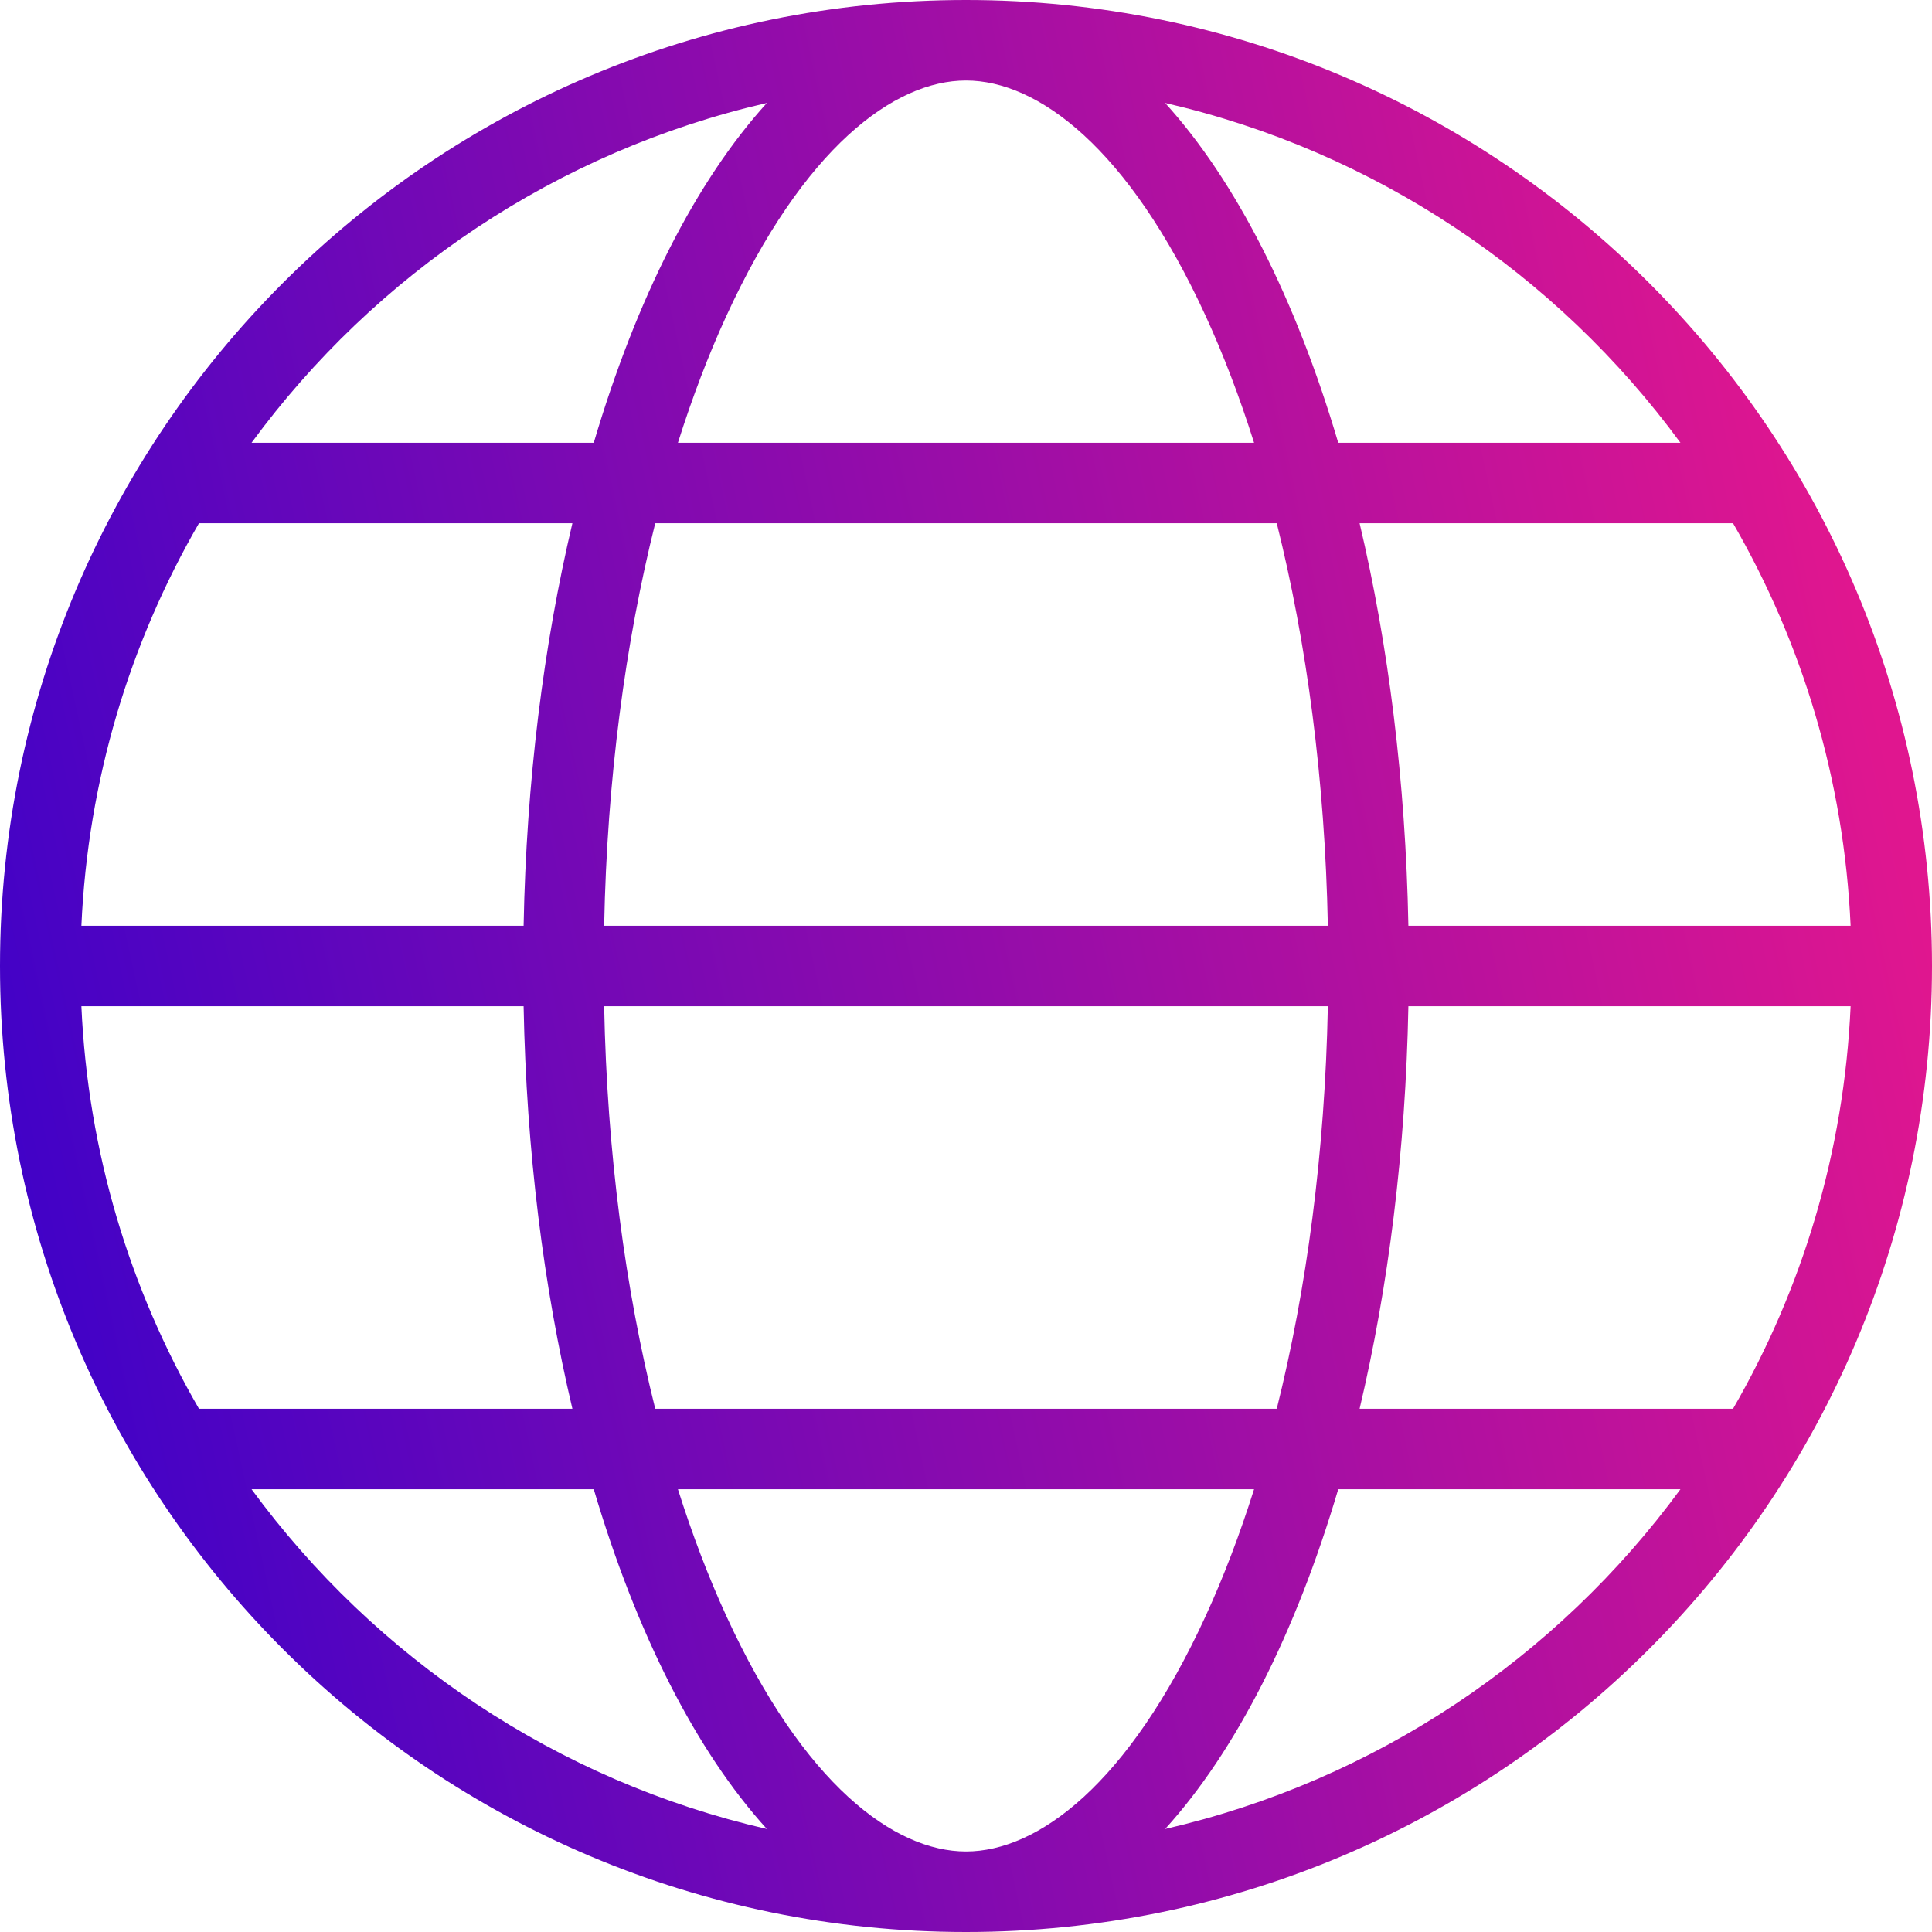 <svg width="48" height="48" viewBox="0 0 48 48" fill="none" xmlns="http://www.w3.org/2000/svg">
<path fill-rule="evenodd" clip-rule="evenodd" d="M29.96 40.137C28.034 44.339 25.78 46 24 46C22.22 46 19.966 44.339 18.04 40.137C17.602 39.182 17.201 38.132 16.843 37H31.157C30.799 38.132 30.398 39.182 29.96 40.137ZM31.721 35H16.279C15.539 32.041 15.081 28.645 15.01 25H32.99C32.919 28.645 32.461 32.041 31.721 35ZM33.248 37C32.188 40.583 30.702 43.51 28.947 45.441C34.169 44.242 38.681 41.183 41.75 37H33.248ZM43.057 35H33.779C34.493 31.983 34.923 28.593 34.991 25H45.978C45.815 28.632 44.772 32.035 43.057 35ZM14.221 35C13.507 31.983 13.077 28.593 13.009 25H2.022C2.185 28.632 3.228 32.035 4.943 35H14.221ZM6.25 37C9.319 41.183 13.831 44.242 19.053 45.441C17.298 43.51 15.812 40.583 14.752 37H6.25ZM32.99 23H15.01C15.081 19.355 15.539 15.959 16.279 13H31.721C32.461 15.959 32.919 19.355 32.99 23ZM18.04 7.863C17.602 8.818 17.201 9.868 16.843 11H31.157C30.799 9.868 30.398 8.818 29.96 7.863C28.034 3.661 25.78 2 24 2C22.22 2 19.966 3.661 18.04 7.863ZM34.991 23C34.923 19.407 34.493 16.017 33.779 13H43.057C44.772 15.965 45.815 19.368 45.978 23H34.991ZM33.248 11H41.75C38.681 6.817 34.169 3.758 28.947 2.558C30.702 4.49 32.188 7.417 33.248 11ZM6.25 11H14.752C15.812 7.417 17.298 4.49 19.053 2.558C13.831 3.758 9.319 6.817 6.25 11ZM14.221 13H4.943C3.228 15.965 2.185 19.368 2.022 23H13.009C13.077 19.407 13.507 16.017 14.221 13ZM48 24C48 10.745 37.255 0 24 0C10.745 0 0 10.745 0 24C0 37.255 10.745 48 24 48C37.255 48 48 37.255 48 24Z" fill="url(#paint0_linear_705_849)"/>
<defs>
<linearGradient id="paint0_linear_705_849" x1="-2.697" y1="35.31" x2="48.107" y2="24.216" gradientUnits="userSpaceOnUse">
<stop stop-color="#3300CC"/>
<stop offset="1" stop-color="#E0168F"/>
</linearGradient>
</defs>
</svg>
